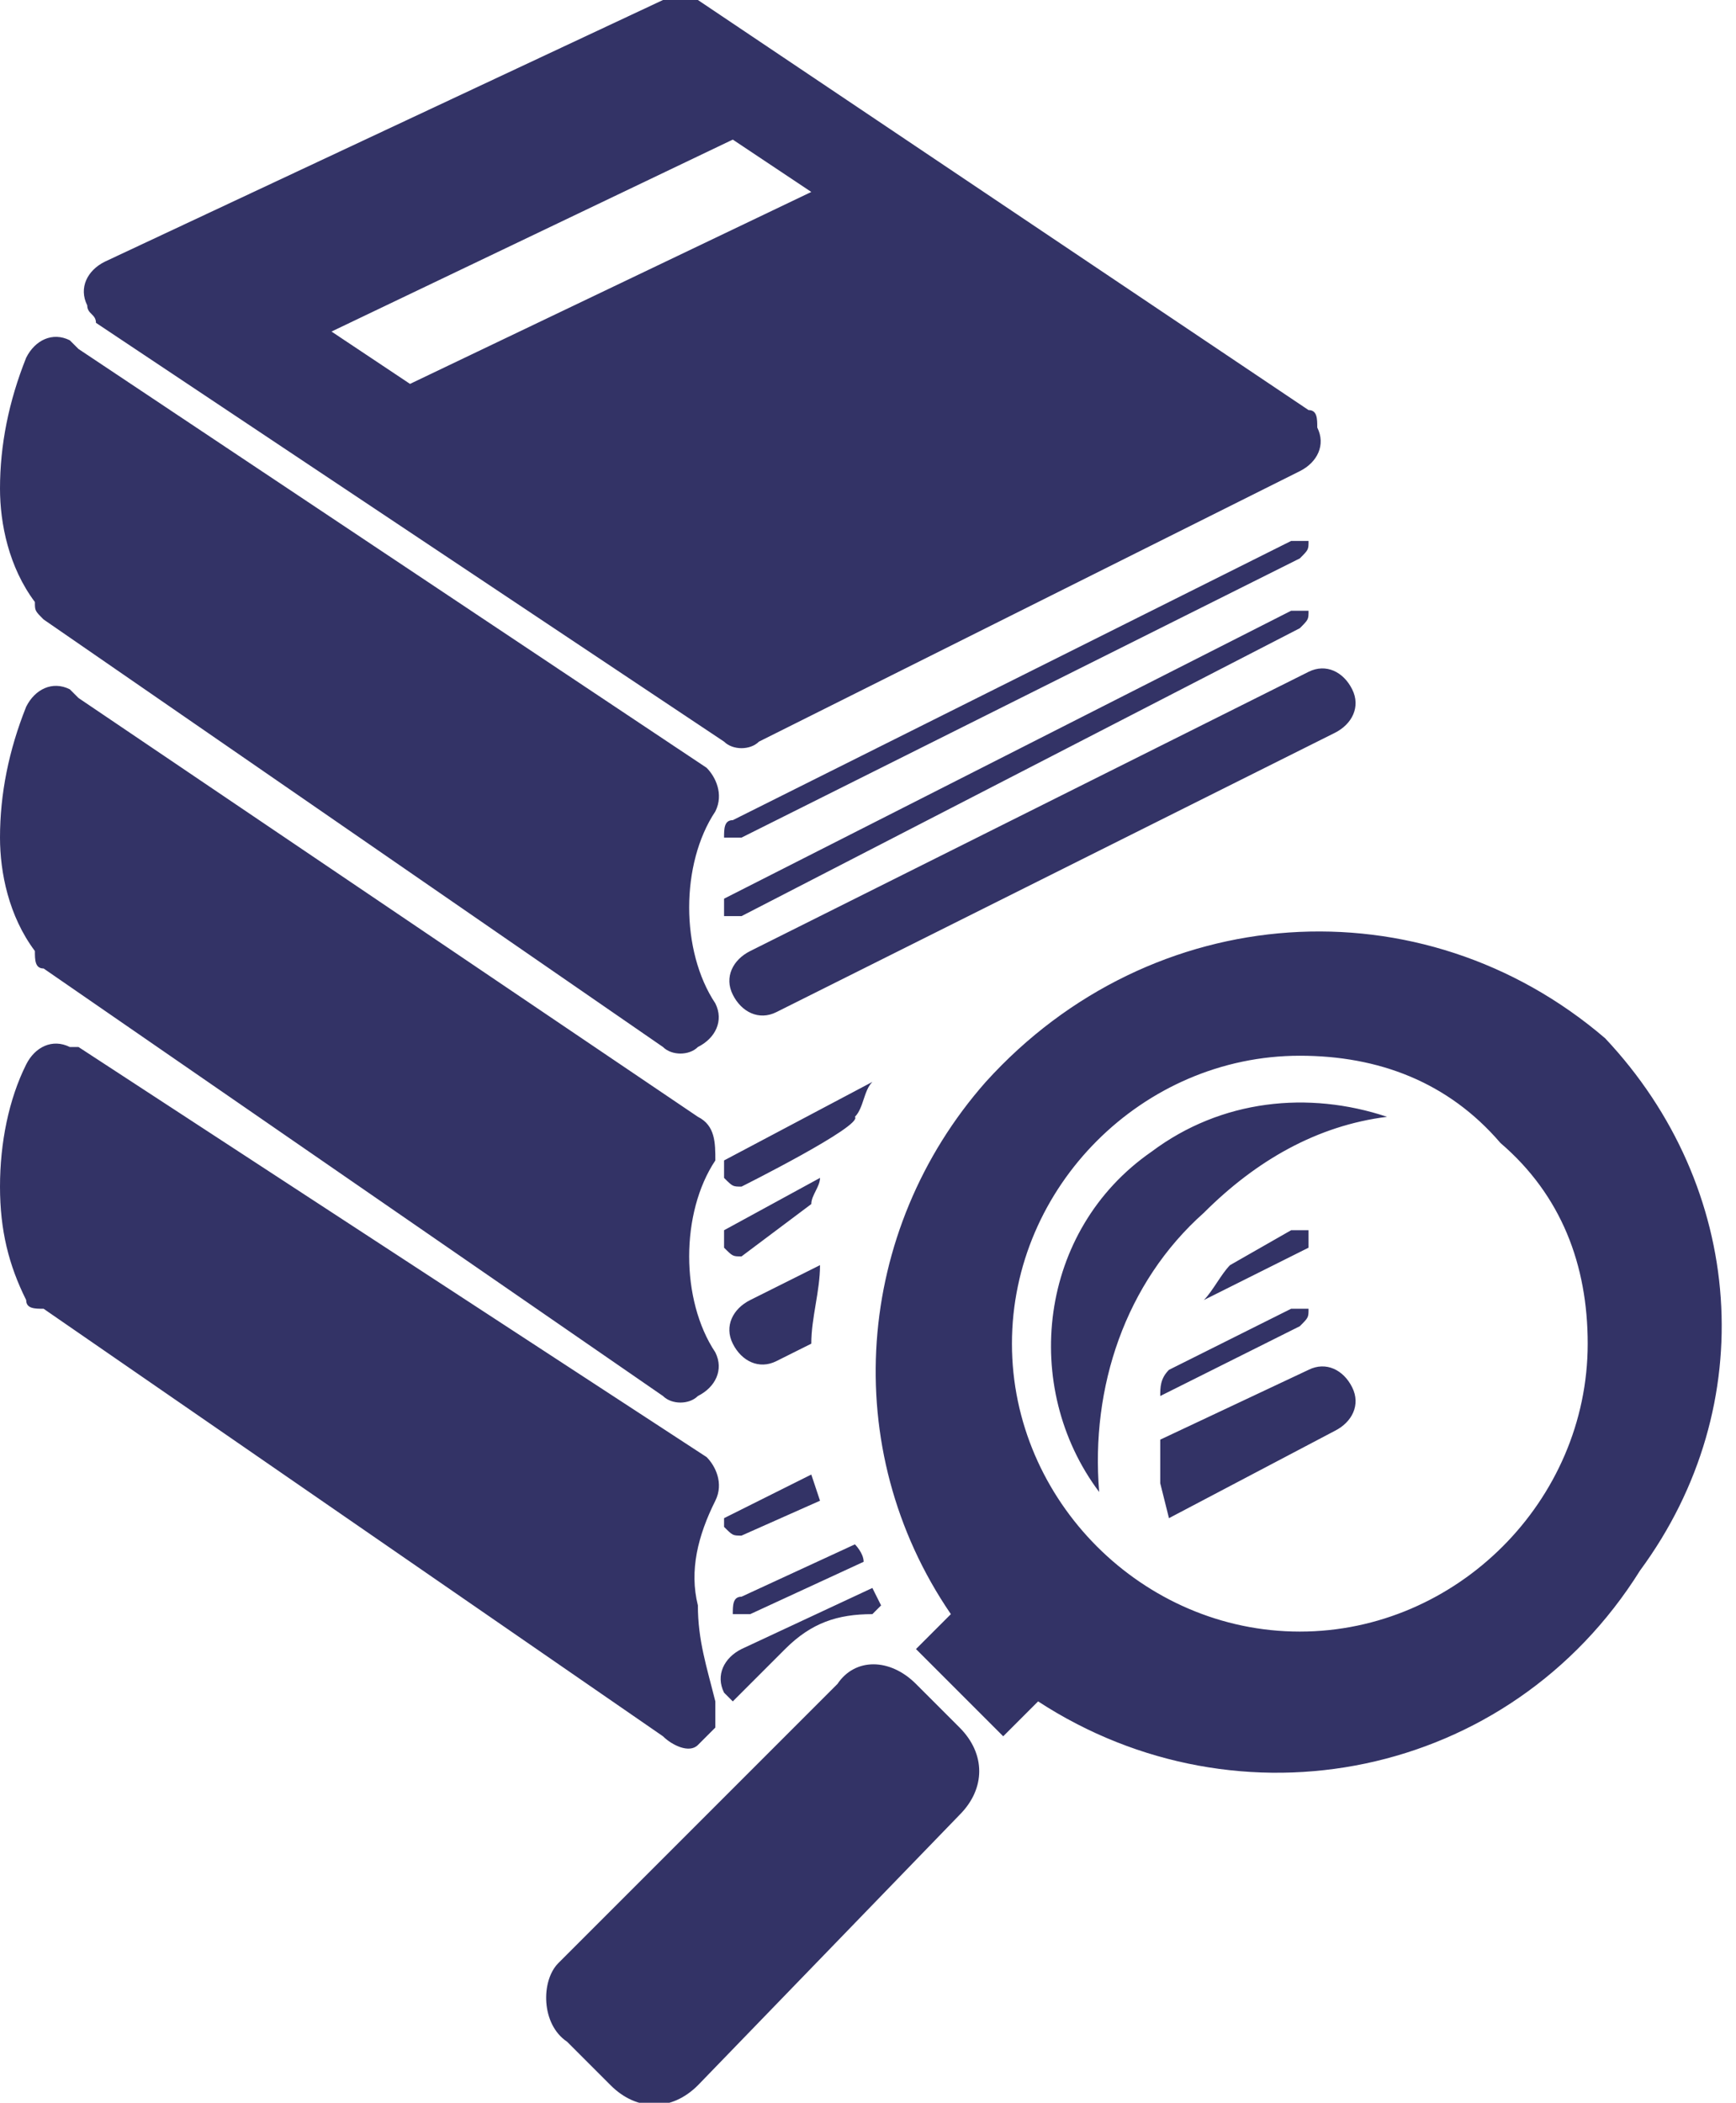 <?xml version="1.0" encoding="utf-8"?>
<!-- Generator: Adobe Illustrator 22.1.0, SVG Export Plug-In . SVG Version: 6.00 Build 0)  -->
<svg version="1.1" id="Layer_1" xmlns="http://www.w3.org/2000/svg" xmlns:xlink="http://www.w3.org/1999/xlink" x="0px" y="0px"
	 viewBox="0 0 19.9 24.1" style="enable-background:new 0 0 19.9 24.1;" xml:space="preserve">
<style type="text/css">
	.st0{fill:#333366;}
</style>
<title>Books with magnifying glass</title>
<g id="Layer_2_1_">
	<g id="Layer_1-2">
		<path class="st0" d="M8.5,13.6c-0.1,0-0.1,0-0.2-0.1c0-0.1,0-0.1,0-0.2c0,0,0,0,0,0l1.7-0.9c-0.1,0.1-0.1,0.3-0.2,0.4
			C9.9,12.9,8.5,13.6,8.5,13.6z M18.4,11.9c-2.1-1.8-5.2-1.6-7.1,0.5c-1.5,1.7-1.7,4.2-0.4,6.1l-0.4,0.4l1,1l0.4-0.4
			c2.3,1.5,5.4,0.9,6.9-1.5C20.2,16.1,20,13.6,18.4,11.9L18.4,11.9z M12.6,17.1c-0.9-1.2-0.7-3,0.6-3.9c0.8-0.6,1.8-0.7,2.7-0.4
			c-0.8,0.1-1.5,0.5-2.1,1.1C12.9,14.7,12.5,15.9,12.6,17.1z M10.5,19.3l0.5,0.5c0.3,0.3,0.3,0.7,0,1c0,0,0,0,0,0L8,23.9
			c-0.3,0.3-0.7,0.3-1,0c0,0,0,0,0,0l-0.5-0.5c-0.3-0.2-0.3-0.7-0.1-0.9c0,0,0,0,0.1-0.1l3.1-3.1C9.8,19,10.2,19,10.5,19.3
			C10.5,19.3,10.6,19.3,10.5,19.3L10.5,19.3z M18.2,15.4c0,1.8-1.5,3.3-3.3,3.3c-1.8,0-3.3-1.5-3.3-3.3s1.5-3.3,3.3-3.3
			c0.9,0,1.7,0.3,2.3,1C17.9,13.7,18.2,14.5,18.2,15.4z M8.5,17.6c-0.1,0-0.1,0-0.2-0.1c0-0.1,0-0.1,0-0.1l1-0.5l0.1,0.3L8.5,17.6
			L8.5,17.6z M14.1,14.5l0.7-0.4c0.1,0,0.1,0,0.2,0c0,0.1,0,0.1,0,0.2c0,0,0,0,0,0l-1.2,0.6C13.9,14.8,14,14.6,14.1,14.5z M8.6,18.5
			l1.3-0.6c0-0.1-0.1-0.2-0.1-0.2l-1.3,0.6c-0.1,0-0.1,0.1-0.1,0.2c0,0,0,0,0,0C8.4,18.5,8.5,18.5,8.6,18.5z M13.4,15.7l1.4-0.7
			c0,0,0.1,0,0.2,0c0,0,0,0,0,0c0,0.1,0,0.1-0.1,0.2L13.3,16C13.3,15.9,13.3,15.8,13.4,15.7L13.4,15.7z M8.4,19.5
			c0,0-0.1-0.1-0.1-0.1c-0.1-0.2,0-0.4,0.2-0.5l1.5-0.7l0.1,0.2l-0.1,0.1c-0.4,0-0.7,0.1-1,0.4L8.4,19.5L8.4,19.5z M13.3,16.5
			l1.7-0.8c0.2-0.1,0.4,0,0.5,0.2c0,0,0,0,0,0c0.1,0.2,0,0.4-0.2,0.5l-1.9,1L13.3,17C13.3,16.9,13.3,16.7,13.3,16.5L13.3,16.5z
			 M8.2,17.2L8.2,17.2c0.1-0.2,0-0.4-0.1-0.5L0.9,12H0.8c-0.2-0.1-0.4,0-0.5,0.2c0,0,0,0,0,0C0.1,12.6,0,13.1,0,13.6
			c0,0.5,0.1,0.9,0.3,1.3c0,0.1,0.1,0.1,0.2,0.1l7.1,4.9C7.7,20,7.9,20.1,8,20l0.2-0.2c0-0.1,0-0.2,0-0.3C8.1,19.1,8,18.8,8,18.4
			C7.9,18,8,17.6,8.2,17.2L8.2,17.2z M8.3,8.5L1.1,3.7l0,0C1.1,3.6,1,3.6,1,3.5C0.9,3.3,1,3.1,1.2,3l6.4-3c0.1-0.1,0.3-0.1,0.4,0
			l7,4.7c0.1,0,0.1,0.1,0.1,0.2c0.1,0.2,0,0.4-0.2,0.5L8.7,8.5l0,0C8.6,8.6,8.4,8.6,8.3,8.5L8.3,8.5z M8.5,9.6l6.4-3.2
			C15,6.3,15,6.3,15,6.2c0,0,0,0,0,0c-0.1,0-0.1,0-0.2,0L8.4,9.4c-0.1,0-0.1,0.1-0.1,0.2c0,0,0,0,0,0C8.4,9.6,8.5,9.6,8.5,9.6z
			 M8.5,10.5c-0.1,0-0.1,0-0.2,0c0-0.1,0-0.1,0-0.2c0,0,0,0,0,0L14.8,7c0,0,0.1,0,0.2,0c0,0.1,0,0.1-0.1,0.2L8.5,10.5L8.5,10.5z
			 M8.9,11.6c-0.2,0.1-0.4,0-0.5-0.2s0-0.4,0.2-0.5l0,0l6.4-3.2c0.2-0.1,0.4,0,0.5,0.2c0.1,0.2,0,0.4-0.2,0.5l0,0L8.9,11.6L8.9,11.6
			z M8.2,9.3C8,9.6,7.9,10,7.9,10.4c0,0.4,0.1,0.8,0.3,1.1c0.1,0.2,0,0.4-0.2,0.5c-0.1,0.1-0.3,0.1-0.4,0L0.5,7.1
			C0.4,7,0.4,7,0.4,6.9C0.1,6.5,0,6,0,5.6c0-0.5,0.1-1,0.3-1.5c0.1-0.2,0.3-0.3,0.5-0.2c0,0,0,0,0,0L0.9,4l7.2,4.8
			C8.2,8.9,8.3,9.1,8.2,9.3L8.2,9.3z M3.8,3.8l0.9,0.6l4.6-2.2L8.4,1.6L3.8,3.8z M8.5,14.4c-0.1,0-0.1,0-0.2-0.1c0-0.1,0-0.1,0-0.2
			c0,0,0,0,0,0l1.1-0.6c0,0.1-0.1,0.2-0.1,0.3L8.5,14.4z M8.9,15.6c-0.2,0.1-0.4,0-0.5-0.2c-0.1-0.2,0-0.4,0.2-0.5l0.8-0.4
			c0,0.3-0.1,0.6-0.1,0.9C9.3,15.4,8.9,15.6,8.9,15.6z M8.2,13.3C8,13.6,7.9,14,7.9,14.4c0,0.4,0.1,0.8,0.3,1.1
			c0.1,0.2,0,0.4-0.2,0.5c-0.1,0.1-0.3,0.1-0.4,0l-7.1-4.9c-0.1,0-0.1-0.1-0.1-0.2C0.1,10.5,0,10,0,9.6c0-0.5,0.1-1,0.3-1.5
			c0.1-0.2,0.3-0.3,0.5-0.2c0,0,0,0,0,0L0.9,8L8,12.8C8.2,12.9,8.2,13.1,8.2,13.3L8.2,13.3z"/>
	</g>
</g>
</svg>

